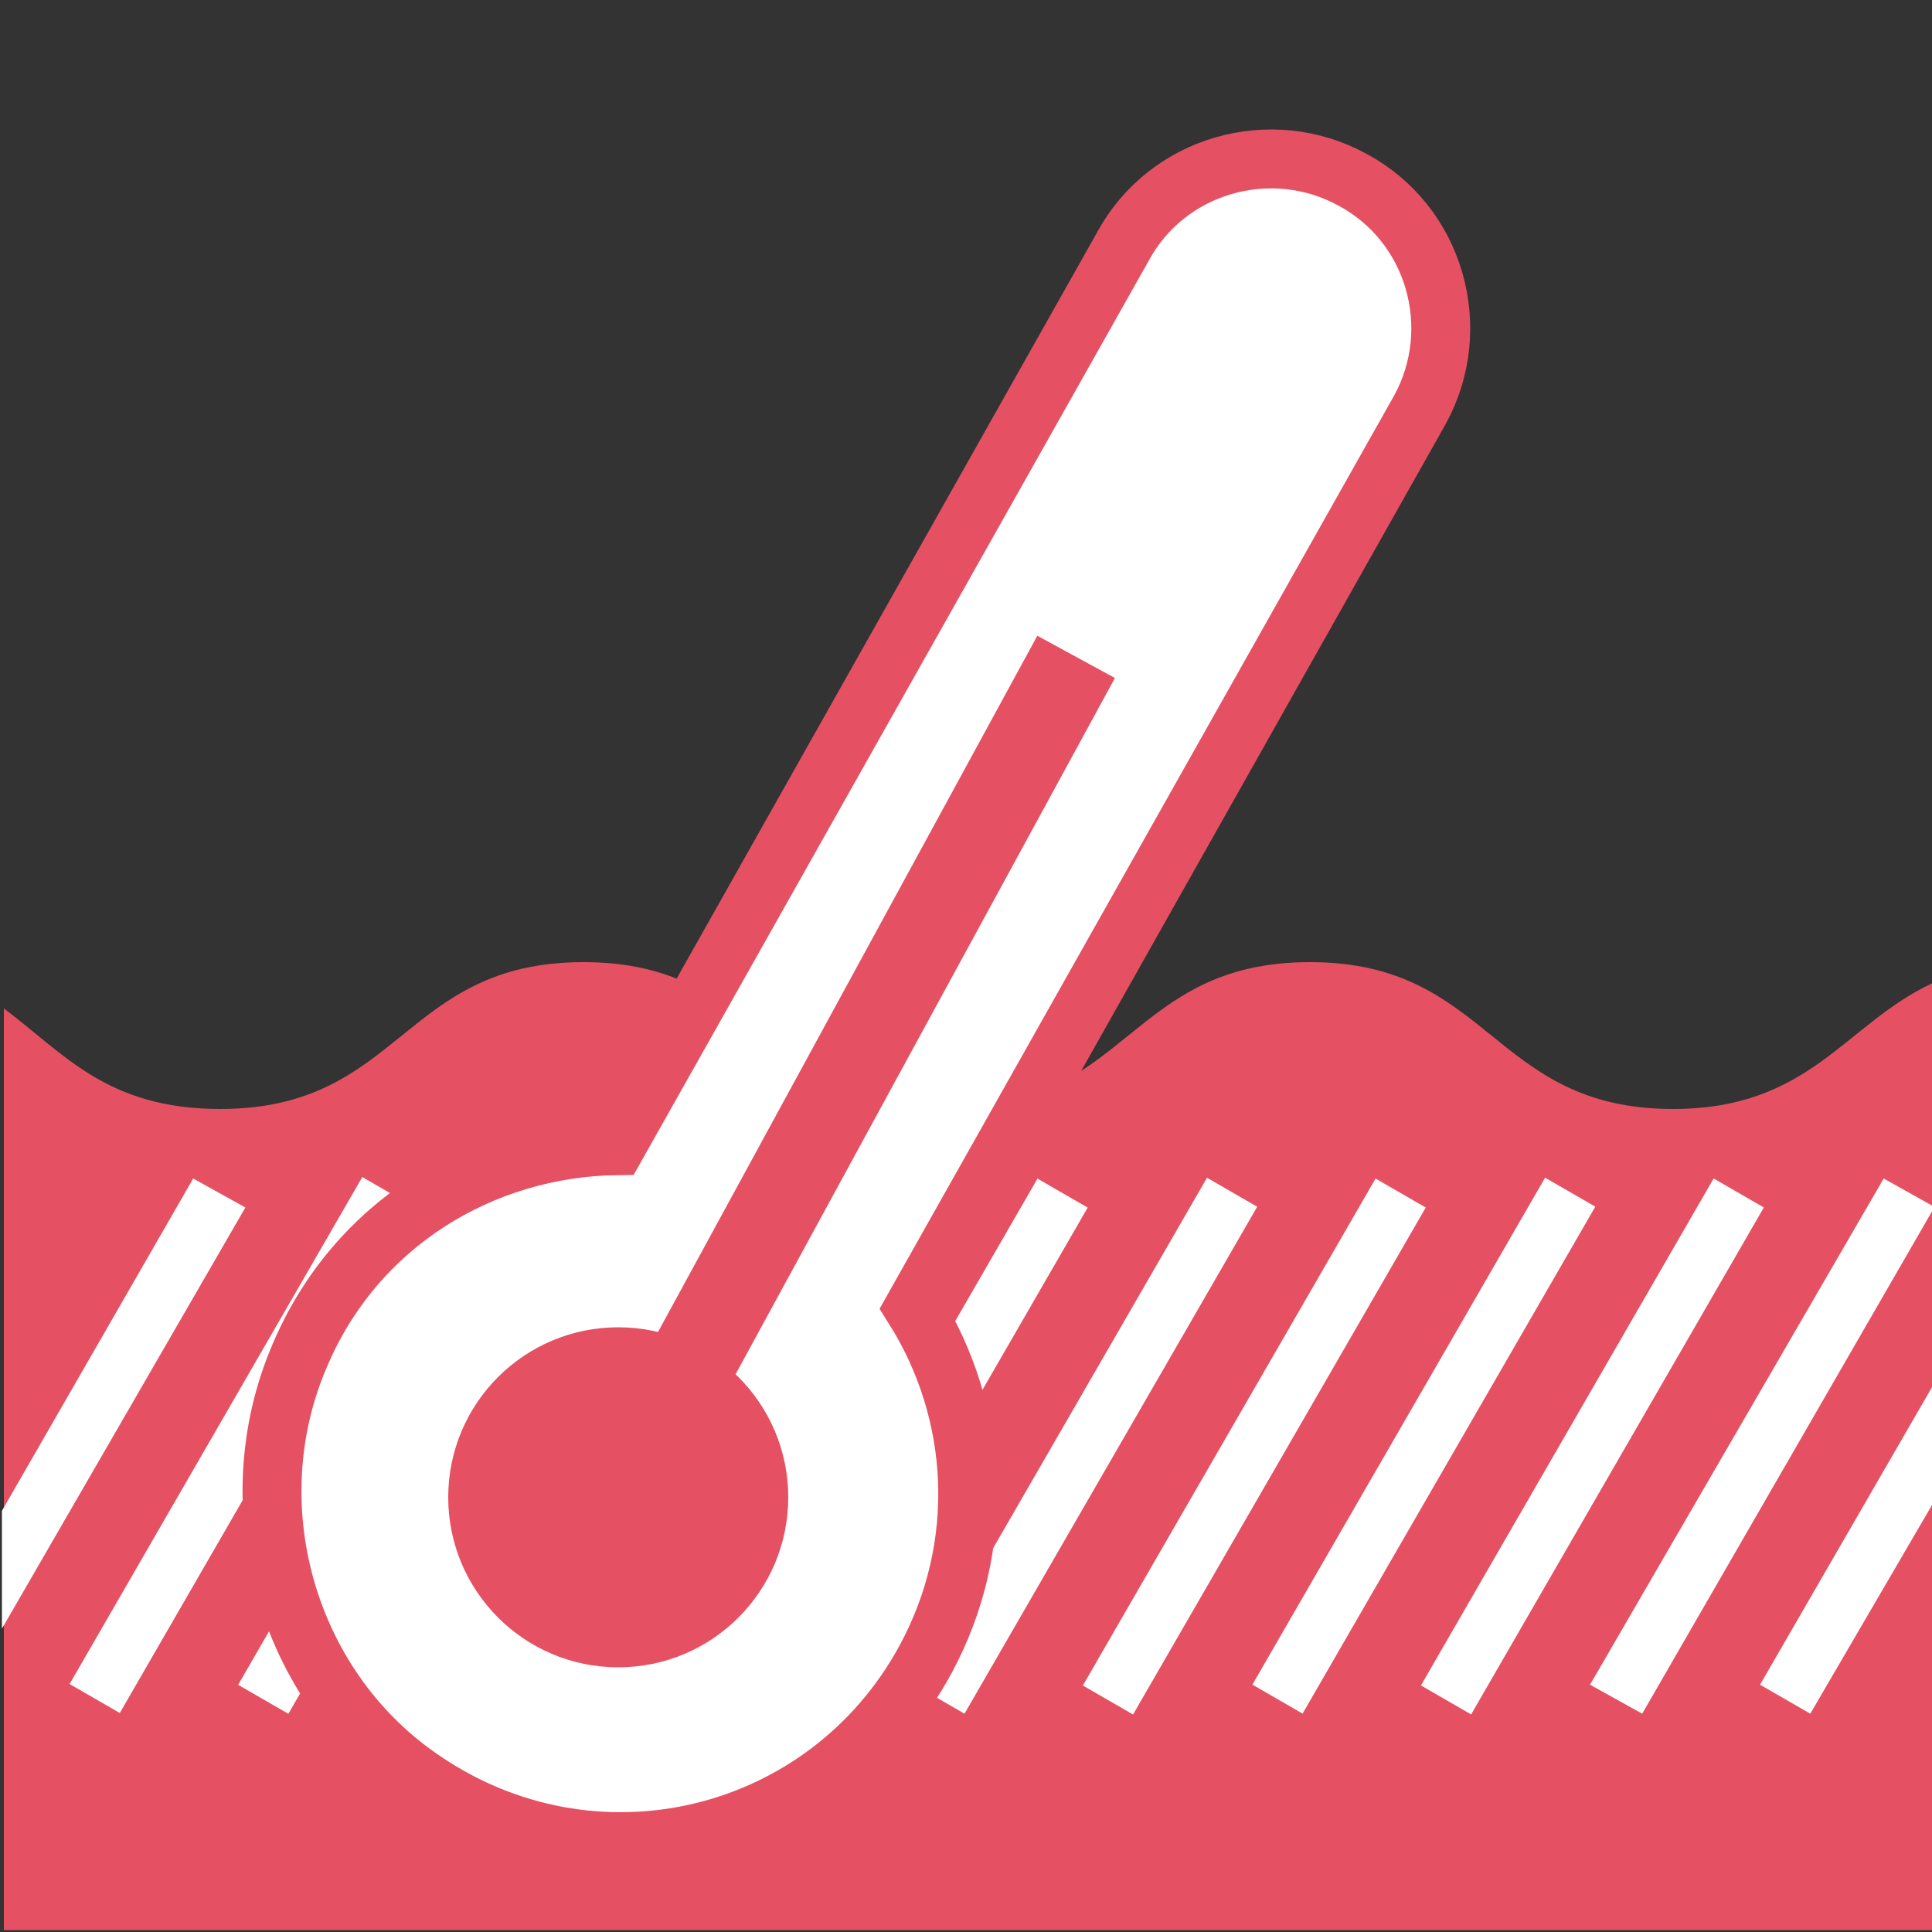 <?xml version="1.0" encoding="utf-8"?>
<!-- Generator: Adobe Illustrator 25.2.3, SVG Export Plug-In . SVG Version: 6.00 Build 0)  -->
<svg version="1.1" id="Layer_1" xmlns="http://www.w3.org/2000/svg" xmlns:xlink="http://www.w3.org/1999/xlink" x="0px" y="0px"
	 viewBox="0 0 100 100" style="enable-background:new 0 0 100 100;" xml:space="preserve">
<rect x="0" y="0" width="100" height="100" fill="#333333" stroke="none"/>
<style type="text/css">
	.st0{fill:#e55162;}
	.st1{fill:#FFFFFF;}
	.st2{fill:#FFFFFF;stroke:#e55162;stroke-width:3.049;stroke-miterlimit:10;}
	.st3{fill:none;stroke:#e55162;stroke-width:4.573;stroke-miterlimit:10;}
</style>
<path class="st0" d="M100,50.9c-4.5,2.1-6.3,6.5-13.4,6.5c-9.4,0-9.4-7.6-18.8-7.6c-9.4,0-9.4,7.6-18.8,7.6s-9.4-7.6-18.8-7.6
	c-9.4,0-9.4,7.6-18.8,7.6c-5.9,0-8.1-2.9-11.2-5.2v47.7H100V50.9z"/>
<polygon class="st1" points="0.1,78.2 0.1,84.3 12.7,62.5 10,61 "/>
<g>
	<rect x="-2.6" y="73.3" transform="matrix(0.5 -0.866 0.866 0.5 -58.575 48.263)" class="st1" width="30.3" height="3"/>
</g>
<g>
	<rect x="6.1" y="73.3" transform="matrix(0.5 -0.866 0.866 0.5 -54.201 55.839)" class="st1" width="30.3" height="3"/>
</g>
<g>
	<rect x="14.9" y="73.3" transform="matrix(0.5 -0.866 0.866 0.5 -49.827 63.415)" class="st1" width="30.3" height="3"/>
</g>
<g>
	<rect x="23.6" y="73.3" transform="matrix(0.5 -0.866 0.866 0.5 -45.452 70.991)" class="st1" width="30.3" height="3"/>
</g>
<g>
	<rect x="32.3" y="73.3" transform="matrix(0.5 -0.866 0.866 0.5 -41.078 78.567)" class="st1" width="30.3" height="3"/>
</g>
<g>
	<rect x="41.1" y="73.3" transform="matrix(0.5 -0.866 0.866 0.5 -36.703 86.143)" class="st1" width="30.3" height="3"/>
</g>
<g>
	<rect x="49.8" y="73.3" transform="matrix(0.5 -0.866 0.866 0.5 -32.329 93.719)" class="st1" width="30.3" height="3"/>
</g>
<g>

		<rect x="58.6" y="73.3" transform="matrix(0.5 -0.866 0.866 0.5 -27.954 101.294)" class="st1" width="30.3" height="3"/>
</g>
<g>

		<rect x="67.3" y="73.3" transform="matrix(0.5 -0.866 0.866 0.5 -23.58 108.87)" class="st1" width="30.3" height="3"/>
</g>
<polygon class="st1" points="100,62.4 97.5,61 82.3,87.2 85,88.7 100,62.7 "/>
<polygon class="st1" points="100,71.8 91.1,87.2 93.7,88.7 100,77.9 "/>
<g>
	<path class="st2" d="M47.3,67.7l26.2-46.5c2.3-4.2,0.8-9.6-3.5-11.9l0,0c-4.2-2.3-9.6-0.8-11.9,3.5L31.9,59.3
		c-6.9,0.1-13.5,4-16.4,10.9c-3.3,7.7-0.7,17,6.2,21.8c9,6.3,21.1,3.3,26.2-6.1C51.1,80,50.7,73.1,47.3,67.7z"/>
	<circle class="st0" cx="32" cy="77.5" r="8.8"/>
	<line class="st3" x1="32" y1="77.5" x2="55.7" y2="34"/>
</g>
</svg>
